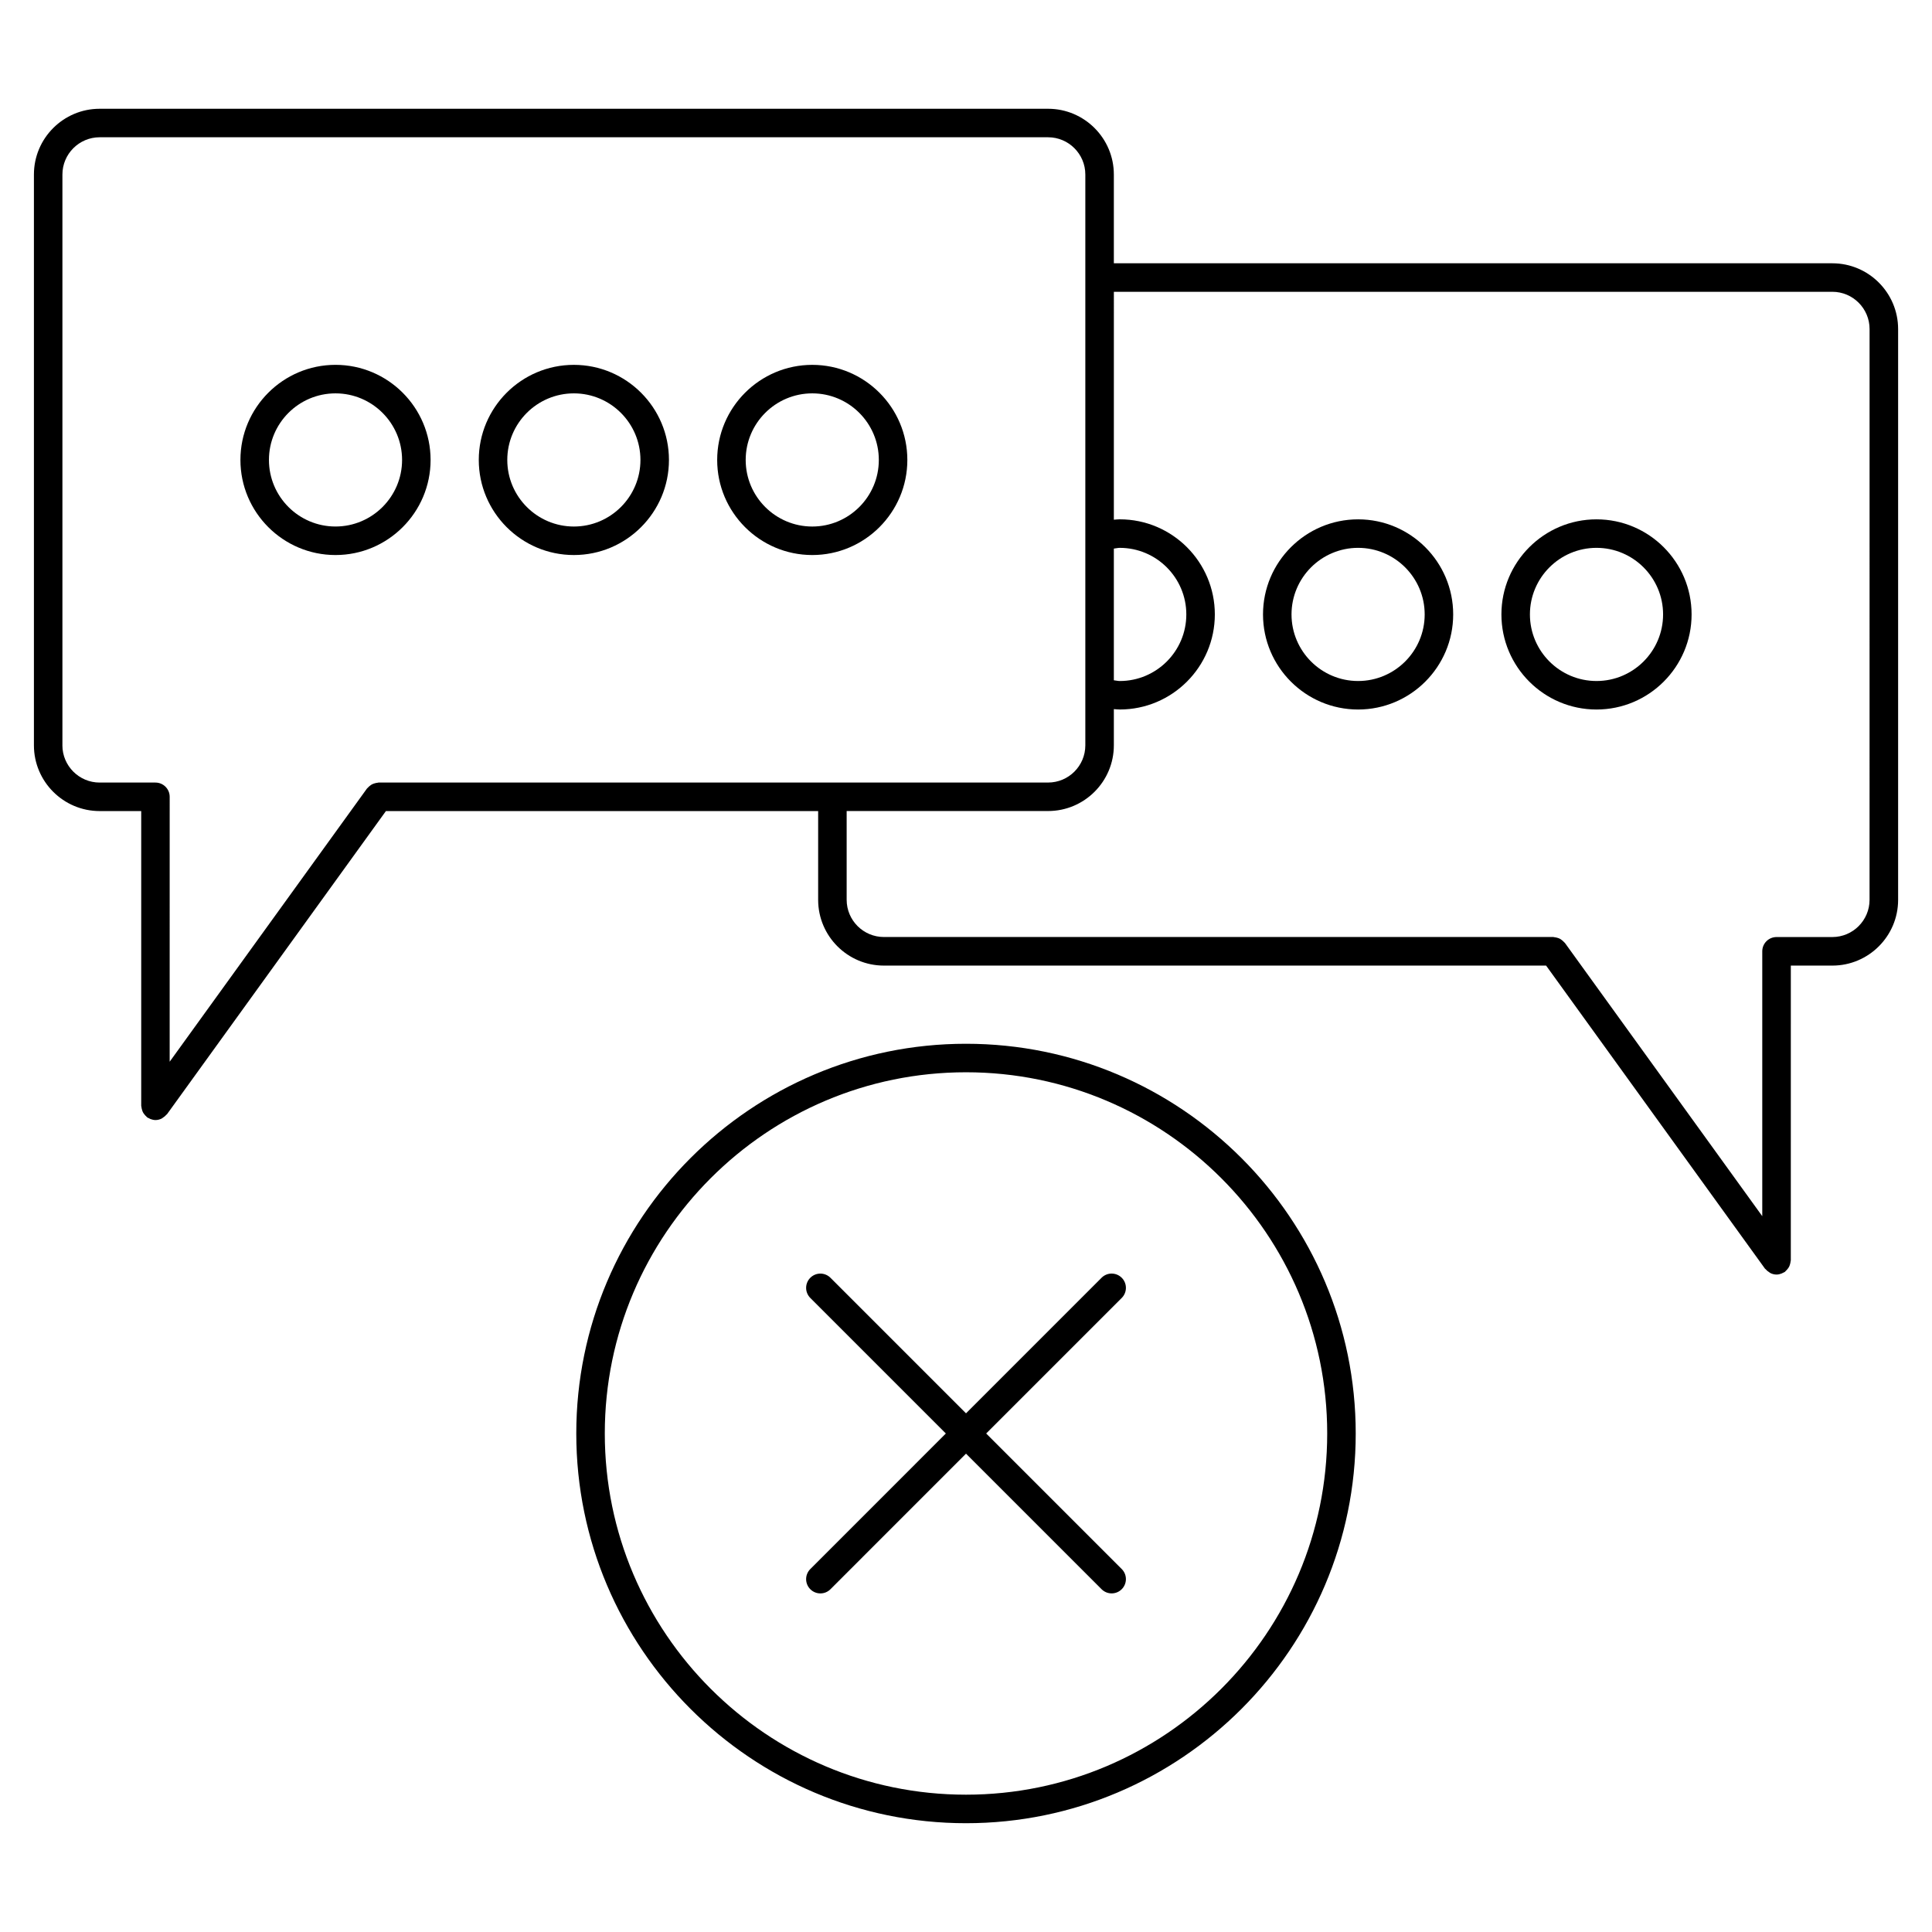 <?xml version="1.0" encoding="UTF-8"?>
<!-- Uploaded to: ICON Repo, www.svgrepo.com, Generator: ICON Repo Mixer Tools -->
<svg fill="#000000" width="800px" height="800px" version="1.1" viewBox="144 144 512 512" xmlns="http://www.w3.org/2000/svg">
 <g>
  <path d="m232.91 291.09c13.895 0 25.199-11.305 25.199-25.199 0-13.898-11.305-25.203-25.199-25.203-13.891 0-25.195 11.305-25.195 25.199 0 13.898 11.305 25.203 25.195 25.203zm0-42.844c9.73 0 17.645 7.914 17.645 17.645-0.004 9.727-7.918 17.641-17.645 17.641-9.73 0-17.637-7.914-17.637-17.645-0.004-9.727 7.906-17.641 17.637-17.641z"/>
  <path d="m296.08 291.09c13.895 0 25.199-11.305 25.199-25.199s-11.305-25.199-25.199-25.199c-13.895-0.004-25.199 11.301-25.199 25.195 0 13.898 11.305 25.203 25.199 25.203zm0-42.844c9.73 0 17.645 7.914 17.645 17.645s-7.914 17.645-17.645 17.645c-9.727-0.004-17.645-7.918-17.645-17.648 0-9.727 7.918-17.641 17.645-17.641z"/>
  <path d="m359.26 291.09c13.891 0 25.195-11.305 25.195-25.199s-11.305-25.199-25.195-25.199c-13.895 0-25.199 11.305-25.199 25.199-0.004 13.895 11.305 25.199 25.199 25.199zm0-42.844c9.73 0 17.637 7.914 17.637 17.645s-7.91 17.645-17.637 17.645c-9.73 0-17.645-7.914-17.645-17.645s7.914-17.645 17.645-17.645z"/>
  <path d="m629.59 213.77h-190.41v-23.52c0-9.609-7.82-17.426-17.426-17.426h-251.34c-9.609 0-17.426 7.82-17.426 17.426v151.27c0 9.609 7.82 17.422 17.426 17.422h11.008v78.105c0 0.105 0.051 0.188 0.059 0.293 0.02 0.262 0.082 0.504 0.152 0.75 0.066 0.23 0.133 0.449 0.242 0.66 0.105 0.207 0.246 0.395 0.395 0.578 0.16 0.207 0.316 0.395 0.52 0.559 0.082 0.07 0.117 0.16 0.207 0.223 0.152 0.105 0.324 0.16 0.488 0.246 0.137 0.07 0.258 0.145 0.398 0.203 0.43 0.156 0.871 0.266 1.324 0.266 0.57 0 1.098-0.145 1.582-0.371 0.141-0.066 0.25-0.172 0.383-0.258 0.344-0.215 0.645-0.465 0.902-0.766 0.055-0.07 0.141-0.098 0.195-0.168l57.996-80.316h114.55v23.523c0 9.609 7.82 17.422 17.426 17.422h175.49l58.004 80.316c0.055 0.074 0.141 0.102 0.195 0.168 0.258 0.312 0.559 0.551 0.902 0.762 0.133 0.086 0.242 0.195 0.383 0.262 0.488 0.227 1.012 0.371 1.582 0.371h0.004c0.449 0 0.891-0.105 1.324-0.273 0.137-0.051 0.262-0.121 0.387-0.191 0.168-0.09 0.344-0.137 0.5-0.25 0.09-0.066 0.125-0.156 0.207-0.227 0.191-0.16 0.348-0.348 0.508-0.543 0.152-0.195 0.297-0.383 0.402-0.598 0.105-0.203 0.168-0.414 0.238-0.641 0.074-0.258 0.133-0.504 0.152-0.77 0.012-0.102 0.059-0.18 0.059-0.281l0.004-78.105h11.008c9.609 0 17.426-7.812 17.426-17.422v-151.27c-0.004-9.605-7.82-17.426-17.43-17.426zm-190.41 75.613c0.523-0.047 1.031-0.195 1.562-0.195 9.73 0 17.645 7.914 17.645 17.645s-7.914 17.645-17.645 17.645c-0.527 0-1.031-0.152-1.562-0.195zm-278.64 52.137v-151.27c0-5.441 4.43-9.871 9.871-9.871h251.34c5.441 0 9.871 4.43 9.871 9.871v151.27c0 5.441-4.43 9.863-9.871 9.863h-177.42c-0.105 0-0.191 0.051-0.293 0.059-0.262 0.02-0.504 0.082-0.75 0.152-0.227 0.066-0.441 0.133-0.656 0.242-0.211 0.105-0.398 0.246-0.594 0.398-0.203 0.156-0.383 0.312-0.551 0.508-0.07 0.082-0.16 0.121-0.227 0.211l-52.297 72.414 0.004-70.203c0-2.086-1.691-3.777-3.777-3.777h-14.785c-5.441 0-9.871-4.43-9.871-9.867zm478.91 40.945c0 5.441-4.43 9.863-9.871 9.863h-14.785c-2.086 0-3.777 1.691-3.777 3.777v70.195l-52.297-72.406c-0.059-0.086-0.156-0.125-0.223-0.207-0.168-0.195-0.348-0.352-0.551-0.516-0.195-0.152-0.379-0.293-0.594-0.402-0.203-0.105-0.414-0.172-0.641-0.238-0.258-0.074-0.508-0.137-0.77-0.156-0.102-0.004-0.18-0.055-0.289-0.055h-177.41c-5.441 0-9.871-4.422-9.871-9.863v-23.523h53.383c9.609 0 17.426-7.812 17.426-17.422v-9.586c0.523 0.031 1.039 0.102 1.562 0.102 13.895 0 25.199-11.305 25.199-25.199s-11.305-25.199-25.199-25.199c-0.523 0-1.039 0.066-1.562 0.102l0.004-60.402h190.4c5.441 0 9.871 4.43 9.871 9.871z"/>
  <path d="m567.09 281.63c-13.895 0-25.199 11.305-25.199 25.199s11.305 25.199 25.199 25.199c13.895 0 25.199-11.305 25.199-25.199 0.004-13.895-11.305-25.199-25.199-25.199zm0 42.844c-9.73 0-17.645-7.914-17.645-17.645s7.914-17.645 17.645-17.645c9.73 0 17.645 7.914 17.645 17.645s-7.914 17.645-17.645 17.645z"/>
  <path d="m503.91 281.63c-13.895 0-25.199 11.305-25.199 25.199s11.305 25.199 25.199 25.199c13.895 0 25.199-11.305 25.199-25.199s-11.305-25.199-25.199-25.199zm0 42.844c-9.73 0-17.645-7.914-17.645-17.645s7.914-17.645 17.645-17.645c9.73 0 17.645 7.914 17.645 17.645s-7.914 17.645-17.645 17.645z"/>
  <path d="m400 420.61c-56.949 0-103.28 46.332-103.28 103.28s46.332 103.28 103.28 103.28 103.28-46.332 103.28-103.28-46.332-103.28-103.28-103.28zm0 199c-52.785 0-95.723-42.941-95.723-95.723 0-52.785 42.941-95.723 95.723-95.723 52.785 0 95.723 42.941 95.723 95.723 0 52.785-42.941 95.723-95.723 95.723z"/>
  <path d="m441.27 482.62c-1.477-1.477-3.871-1.477-5.344 0l-35.922 35.926-35.922-35.922c-1.477-1.477-3.871-1.477-5.344 0-1.477 1.477-1.477 3.871 0 5.344l35.922 35.922-35.922 35.926c-1.477 1.477-1.477 3.871 0 5.344 0.734 0.734 1.703 1.109 2.672 1.109s1.934-0.367 2.672-1.109l35.922-35.926 35.922 35.922c0.734 0.734 1.703 1.109 2.672 1.109s1.934-0.367 2.672-1.109c1.477-1.477 1.477-3.871 0-5.344l-35.922-35.922 35.926-35.926c1.473-1.473 1.473-3.867-0.004-5.344z"/>
 </g>
</svg>
